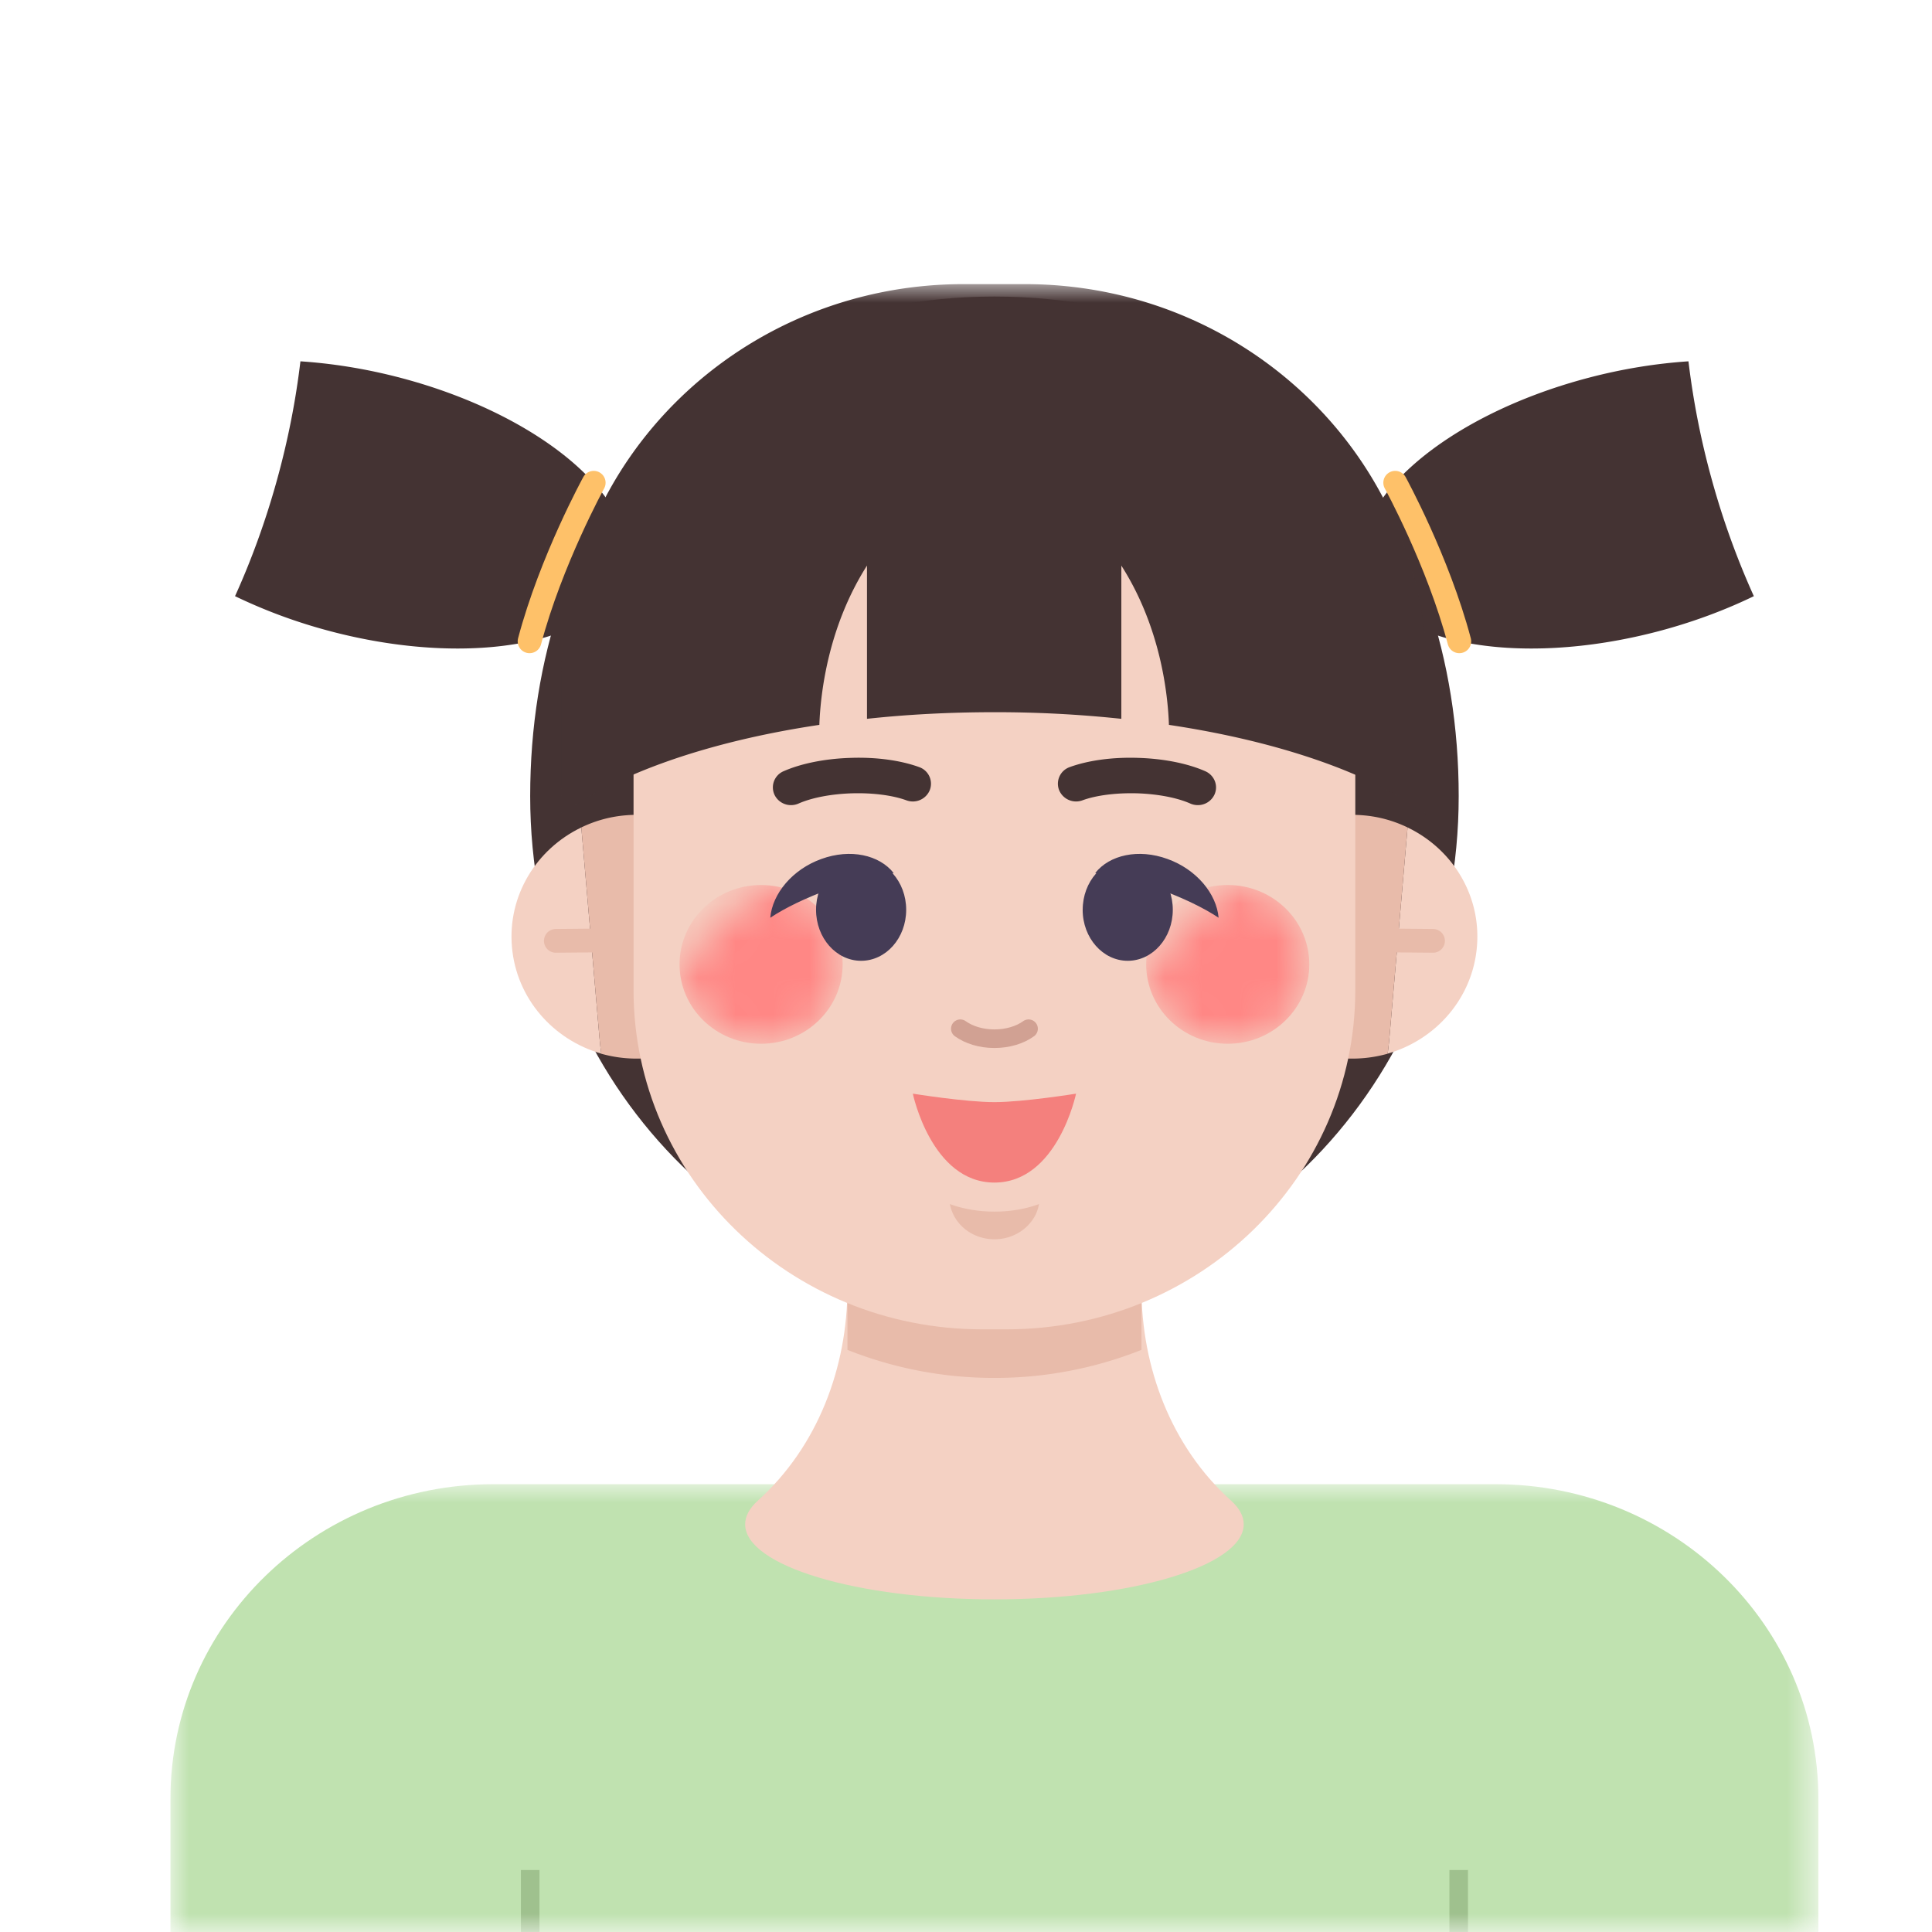 <svg width="52" height="52" viewBox="0 0 52 52" xmlns="http://www.w3.org/2000/svg" xmlns:xlink="http://www.w3.org/1999/xlink">
    <defs>
        <path id="hj1kg3arka" d="M0 0h52v52H0z"/>
        <path id="48nyajtajc" d="M0 0h44.353v15.111H0z"/>
        <path d="M2.195 0C3.407 0 4.39.957 4.39 2.136c0 1.18-.983 2.137-2.195 2.137C.983 4.273 0 3.316 0 2.136" id="qrfcqk15re"/>
        <path d="M2.195 0C3.407 0 4.39.957 4.39 2.136c0 1.18-.983 2.137-2.195 2.137C.983 4.273 0 3.316 0 2.136" id="5xkkxpnkzh"/>
        <path id="31ynlegemk" d="M0 0h23.298v14.284H0z"/>
        <radialGradient cx="50%" cy="49.999%" fx="50%" fy="49.999%" r="51.372%" gradientTransform="matrix(.973 0 0 1 .013 0)" id="1lr4h9690f">
            <stop stop-color="#FF8785" offset="0%"/>
            <stop stop-color="#FF8785" offset="100%"/>
        </radialGradient>
        <radialGradient cx="50.003%" cy="49.999%" fx="50.003%" fy="49.999%" r="51.372%" gradientTransform="matrix(-.973 0 0 -1 .987 1)" id="5cehmjnp8i">
            <stop stop-color="#FF8785" offset="0%"/>
            <stop stop-color="#FF8785" offset="100%"/>
        </radialGradient>
    </defs>
    <g fill="none" fill-rule="evenodd">
        <mask id="tnjskfx9eb" fill="#fff">
            <use xlink:href="#hj1kg3arka"/>
        </mask>
        <g mask="url(#tnjskfx9eb)">
            <path d="M44.642 16.989c.931-.246 1.793-.57 2.563-.943a21.462 21.462 0 0 1-1.12-3.095 21.459 21.459 0 0 1-.64-3.226c-.858.057-1.77.2-2.701.446-3.858 1.017-6.556 3.368-6.031 5.252.523 1.88 4.071 2.583 7.929 1.566" fill="#433"/>
            <path d="M37.552 12.993s1.149 2.093 1.726 4.268" stroke="#FEC169" stroke-width=".639" stroke-linecap="round" stroke-linejoin="round"/>
            <path d="M39.261 21.43c0 7.427-5.594 13.449-12.495 13.449-6.902 0-12.496-6.022-12.496-13.449S18.83 7.982 26.766 7.982c7.935 0 12.495 6.02 12.495 13.448" fill="#433"/>
            <path d="M37.349 28.358c1.292-.37 2.281-1.482 2.402-2.87.121-1.386-.659-2.637-1.866-3.217l-.488 5.65a9.83 9.83 0 0 1-.048.437" fill="#F4D1C3"/>
            <path d="M36.11 28.481c.429.035.85-.01 1.239-.12v-.003a9.83 9.83 0 0 0 .048-.436l.488-5.651a3.372 3.372 0 0 0-1.21-.328c-1.855-.152-3.485 1.188-3.641 2.994-.157 1.806 1.22 3.392 3.076 3.544" fill="#E8BBAA"/>
            <path stroke="#E8BBAA" stroke-width=".639" stroke-linecap="round" stroke-linejoin="round" d="m38.57 25.323-1.324-.012"/>
            <path d="M16.182 28.358c-1.292-.37-2.282-1.482-2.403-2.87-.12-1.386.66-2.637 1.867-3.217l.488 5.65c.014.148.028.292.048.437" fill="#F4D1C3"/>
            <path d="M17.421 28.481c-.43.035-.85-.01-1.239-.12v-.003a9.83 9.83 0 0 1-.048-.436l-.488-5.651a3.372 3.372 0 0 1 1.21-.328c1.854-.152 3.484 1.188 3.64 2.994.157 1.806-1.22 3.392-3.075 3.544" fill="#E8BBAA"/>
            <path stroke="#E8BBAA" stroke-width=".639" stroke-linecap="round" stroke-linejoin="round" d="m14.96 25.323 1.325-.012"/>
            <g transform="translate(4.588 39.947)">
                <mask id="z1m16ca60d" fill="#fff">
                    <use xlink:href="#48nyajtajc"/>
                </mask>
                <path d="M44.353 8.46v6.651H0v-6.65C0 3.789 3.893 0 8.693 0H35.66c4.8 0 8.693 3.789 8.693 8.46" fill="#C0E2B0" mask="url(#z1m16ca60d)"/>
            </g>
            <path d="M30.723 34.66v-2.94h-7.914v2.94c0 2.143-.795 4.27-2.41 5.728-.222.2-.343.415-.343.639 0 1.115 3.004 2.02 6.71 2.02 3.705 0 6.709-.905 6.709-2.02 0-.224-.12-.438-.343-.64-1.614-1.456-2.41-3.584-2.41-5.727" fill="#F4D1C3"/>
            <path d="M30.723 32.544v3.788a10.68 10.68 0 0 1-3.957.755 10.68 10.68 0 0 1-3.957-.755v-3.788h7.914z" fill="#E8BBAA"/>
            <path d="M27.097 35.779h-.663c-5.181 0-9.382-4.088-9.382-9.13v-6.11c0-5.043 4.2-9.131 9.382-9.131h.663c5.181 0 9.381 4.088 9.381 9.13v6.11c0 5.043-4.2 9.131-9.381 9.131" fill="#F4D1C3"/>
            <path d="M27.684 27.688c-.227.165-.556.269-.919.269s-.688-.104-.918-.269" stroke="#D1A193" stroke-width=".5" stroke-linecap="round" stroke-linejoin="round"/>
            <path d="M28.962 29.436s-.498 2.393-2.197 2.393c-1.698 0-2.196-2.393-2.196-2.393s1.413.228 2.196.228c.784 0 2.197-.228 2.197-.228" fill="#F4807D"/>
            <g transform="translate(18.29 23.82)">
                <mask id="vsnh8lfryg" fill="#fff">
                    <use xlink:href="#qrfcqk15re"/>
                </mask>
                <path d="M4.39 2.136c0 1.18-.983 2.137-2.195 2.137C.983 4.273 0 3.316 0 2.136 0 .956.983 0 2.195 0 3.407 0 4.39.957 4.39 2.136" fill="url(#1lr4h9690f)" mask="url(#vsnh8lfryg)"/>
            </g>
            <g transform="translate(30.85 23.82)">
                <mask id="gzkouiax9j" fill="#fff">
                    <use xlink:href="#5xkkxpnkzh"/>
                </mask>
                <path d="M0 2.136c0 1.18.983 2.137 2.195 2.137 1.212 0 2.195-.957 2.195-2.137C4.39.956 3.407 0 2.195 0 .983 0 0 .957 0 2.136" fill="url(#5cehmjnp8i)" mask="url(#gzkouiax9j)"/>
            </g>
            <path d="M24.39 24.487c0 .759-.543 1.373-1.213 1.373s-1.213-.614-1.213-1.373.543-1.373 1.213-1.373 1.213.614 1.213 1.373" fill="#453C56"/>
            <path d="M24.054 23.498c-.457.05-1.06.195-1.711.43-.648.234-1.217.51-1.611.773.056-.648.596-1.302 1.376-1.582.78-.284 1.56-.109 1.946.38M29.14 24.487c0 .759.544 1.373 1.213 1.373.67 0 1.213-.614 1.213-1.373s-.543-1.373-1.213-1.373-1.212.614-1.212 1.373" fill="#453C56"/>
            <path d="M29.477 23.498c.457.05 1.06.195 1.71.43.648.234 1.217.51 1.612.773-.056-.648-.596-1.302-1.377-1.582-.78-.284-1.56-.109-1.945.38" fill="#453C56"/>
            <path stroke="#9FC18E" stroke-width=".5" stroke-linejoin="round" d="M14.27 50.332v4.727M39.261 50.332v4.727"/>
            <path d="M21.292 21.67a.491.491 0 0 1-.447-.28.473.473 0 0 1 .244-.632c.477-.21 1.123-.34 1.817-.36.687-.023 1.338.068 1.835.249a.474.474 0 0 1 .286.614.493.493 0 0 1-.63.28c-.375-.137-.908-.204-1.46-.189-.56.017-1.085.117-1.443.275a.5.5 0 0 1-.202.043M32.239 21.67a.5.5 0 0 1-.203-.043c-.357-.158-.883-.258-1.442-.275-.553-.014-1.086.052-1.46.189a.494.494 0 0 1-.63-.28.474.474 0 0 1 .286-.614c.496-.181 1.148-.271 1.835-.249.694.02 1.34.15 1.817.36.246.11.356.392.244.632a.492.492 0 0 1-.447.28" fill="#433"/>
            <g transform="translate(15.109 7.647)">
                <mask id="j2cjxqbb8l" fill="#fff">
                    <use xlink:href="#31ynlegemk"/>
                </mask>
                <path d="M23.298 10.542v3.742c-1.478-1.104-3.95-1.973-6.945-2.421-.029-.834-.225-2.632-1.281-4.287V11.7a32.024 32.024 0 0 0-3.423-.178c-1.184 0-2.331.06-3.423.178V7.576c-1.053 1.655-1.252 3.453-1.282 4.287C3.95 12.31 1.478 13.18 0 14.284v-3.742C0 4.72 4.848 0 10.828 0h1.641c5.98 0 10.829 4.719 10.829 10.542" fill="#433" mask="url(#j2cjxqbb8l)"/>
            </g>
            <path d="M8.89 16.989a14.259 14.259 0 0 1-2.564-.943c.437-.965.816-2.002 1.12-3.095.304-1.092.515-2.173.64-3.226.858.057 1.77.2 2.702.446 3.857 1.017 6.555 3.368 6.03 5.252-.523 1.88-4.07 2.583-7.929 1.566" fill="#433"/>
            <path d="M15.98 12.993s-1.15 2.093-1.727 4.268" stroke="#FEC169" stroke-width=".639" stroke-linecap="round" stroke-linejoin="round"/>
            <path d="M27.965 32.408a1.2 1.2 0 0 1-.074.247c-.184.41-.618.7-1.125.7-.508 0-.942-.29-1.122-.7a.992.992 0 0 1-.077-.247c.356.13.765.203 1.199.203.433 0 .843-.072 1.199-.203" fill="#E8BBAA"/>
        </g>
    </g>
</svg>
